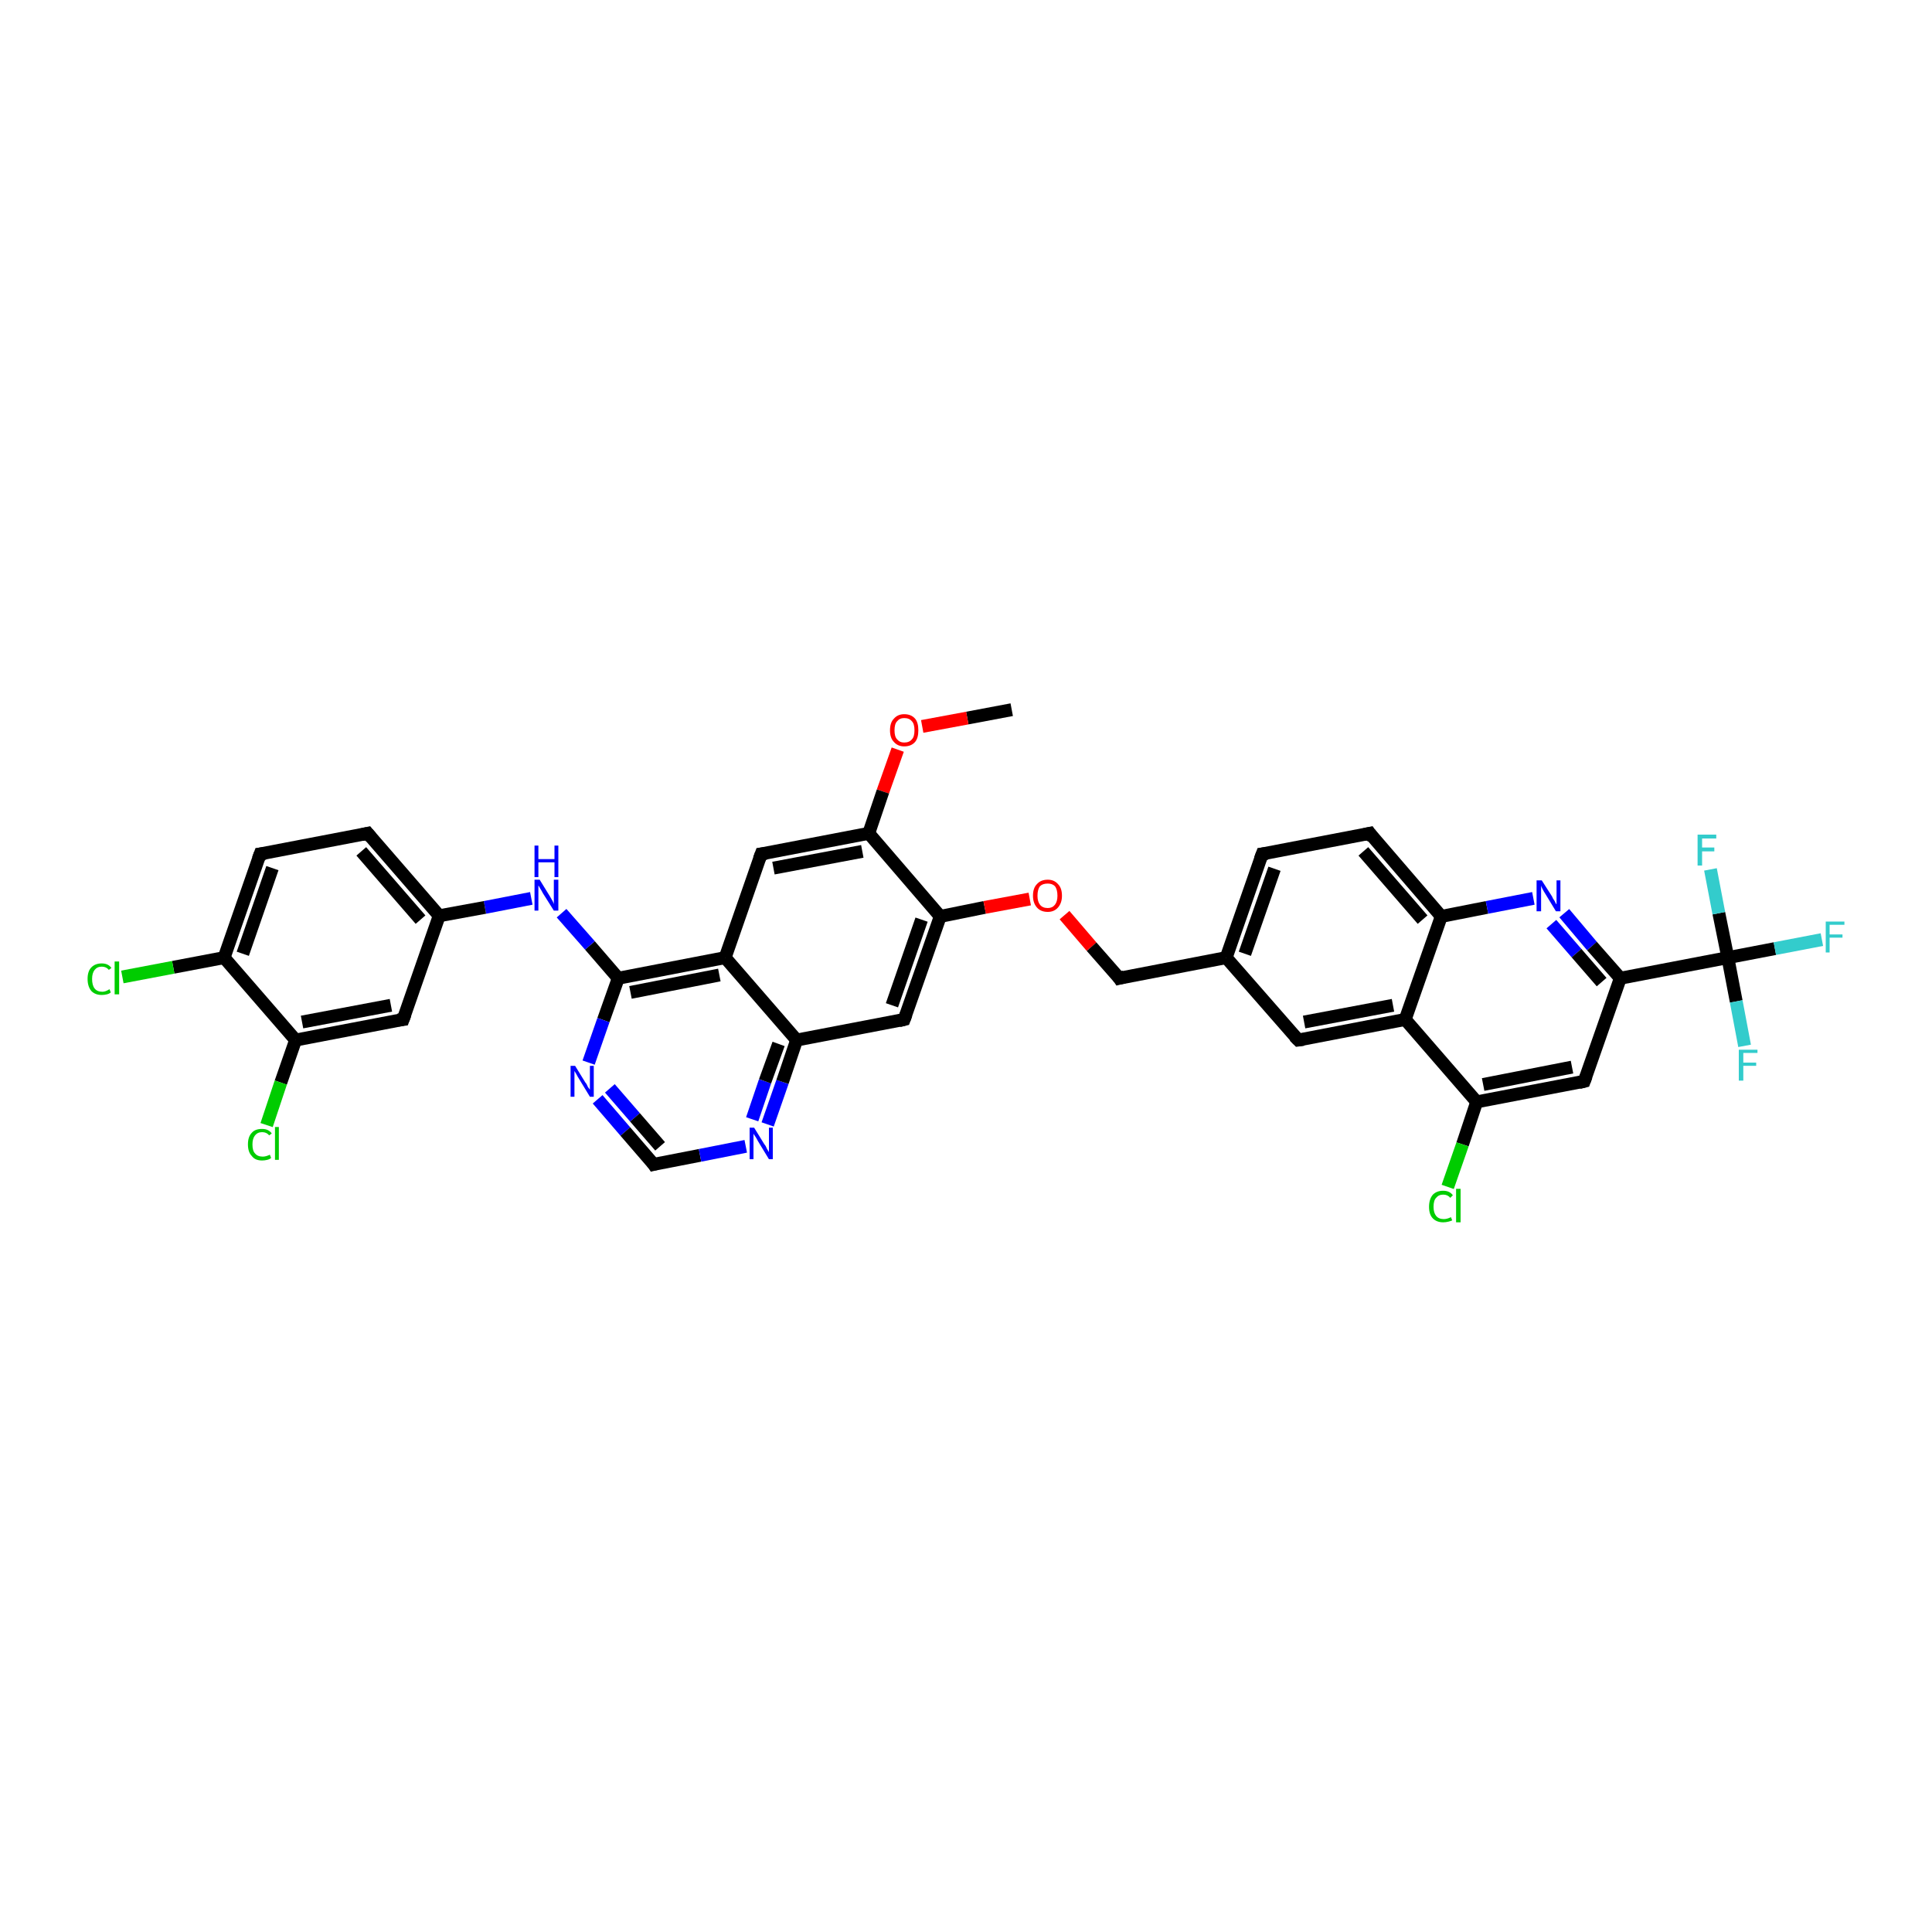 <?xml version='1.0' encoding='iso-8859-1'?>
<svg version='1.1' baseProfile='full'
              xmlns='http://www.w3.org/2000/svg'
                      xmlns:rdkit='http://www.rdkit.org/xml'
                      xmlns:xlink='http://www.w3.org/1999/xlink'
                  xml:space='preserve'
width='300px' height='300px' viewBox='0 0 300 300'>
<!-- END OF HEADER -->
<rect style='opacity:1.0;fill:#FFFFFF;stroke:none' width='300.0' height='300.0' x='0.0' y='0.0'> </rect>
<path class='bond-0 atom-0 atom-1' d='M 157.1,110.2 L 150.2,111.5' style='fill:none;fill-rule:evenodd;stroke:#000000;stroke-width:2.0px;stroke-linecap:butt;stroke-linejoin:miter;stroke-opacity:1' />
<path class='bond-0 atom-0 atom-1' d='M 150.2,111.5 L 143.2,112.8' style='fill:none;fill-rule:evenodd;stroke:#FF0000;stroke-width:2.0px;stroke-linecap:butt;stroke-linejoin:miter;stroke-opacity:1' />
<path class='bond-1 atom-1 atom-2' d='M 139.4,116.4 L 137.1,122.9' style='fill:none;fill-rule:evenodd;stroke:#FF0000;stroke-width:2.0px;stroke-linecap:butt;stroke-linejoin:miter;stroke-opacity:1' />
<path class='bond-1 atom-1 atom-2' d='M 137.1,122.9 L 134.9,129.4' style='fill:none;fill-rule:evenodd;stroke:#000000;stroke-width:2.0px;stroke-linecap:butt;stroke-linejoin:miter;stroke-opacity:1' />
<path class='bond-2 atom-2 atom-3' d='M 134.9,129.4 L 118.2,132.6' style='fill:none;fill-rule:evenodd;stroke:#000000;stroke-width:2.0px;stroke-linecap:butt;stroke-linejoin:miter;stroke-opacity:1' />
<path class='bond-2 atom-2 atom-3' d='M 133.9,132.2 L 120.1,134.8' style='fill:none;fill-rule:evenodd;stroke:#000000;stroke-width:2.0px;stroke-linecap:butt;stroke-linejoin:miter;stroke-opacity:1' />
<path class='bond-3 atom-3 atom-4' d='M 118.2,132.6 L 112.6,148.7' style='fill:none;fill-rule:evenodd;stroke:#000000;stroke-width:2.0px;stroke-linecap:butt;stroke-linejoin:miter;stroke-opacity:1' />
<path class='bond-4 atom-4 atom-5' d='M 112.6,148.7 L 96.0,151.9' style='fill:none;fill-rule:evenodd;stroke:#000000;stroke-width:2.0px;stroke-linecap:butt;stroke-linejoin:miter;stroke-opacity:1' />
<path class='bond-4 atom-4 atom-5' d='M 111.7,151.4 L 97.9,154.1' style='fill:none;fill-rule:evenodd;stroke:#000000;stroke-width:2.0px;stroke-linecap:butt;stroke-linejoin:miter;stroke-opacity:1' />
<path class='bond-5 atom-5 atom-6' d='M 96.0,151.9 L 91.6,146.8' style='fill:none;fill-rule:evenodd;stroke:#000000;stroke-width:2.0px;stroke-linecap:butt;stroke-linejoin:miter;stroke-opacity:1' />
<path class='bond-5 atom-5 atom-6' d='M 91.6,146.8 L 87.2,141.8' style='fill:none;fill-rule:evenodd;stroke:#0000FF;stroke-width:2.0px;stroke-linecap:butt;stroke-linejoin:miter;stroke-opacity:1' />
<path class='bond-6 atom-6 atom-7' d='M 82.5,139.5 L 75.3,140.9' style='fill:none;fill-rule:evenodd;stroke:#0000FF;stroke-width:2.0px;stroke-linecap:butt;stroke-linejoin:miter;stroke-opacity:1' />
<path class='bond-6 atom-6 atom-7' d='M 75.3,140.9 L 68.2,142.2' style='fill:none;fill-rule:evenodd;stroke:#000000;stroke-width:2.0px;stroke-linecap:butt;stroke-linejoin:miter;stroke-opacity:1' />
<path class='bond-7 atom-7 atom-8' d='M 68.2,142.2 L 57.1,129.4' style='fill:none;fill-rule:evenodd;stroke:#000000;stroke-width:2.0px;stroke-linecap:butt;stroke-linejoin:miter;stroke-opacity:1' />
<path class='bond-7 atom-7 atom-8' d='M 65.3,142.8 L 56.1,132.2' style='fill:none;fill-rule:evenodd;stroke:#000000;stroke-width:2.0px;stroke-linecap:butt;stroke-linejoin:miter;stroke-opacity:1' />
<path class='bond-8 atom-8 atom-9' d='M 57.1,129.4 L 40.4,132.6' style='fill:none;fill-rule:evenodd;stroke:#000000;stroke-width:2.0px;stroke-linecap:butt;stroke-linejoin:miter;stroke-opacity:1' />
<path class='bond-9 atom-9 atom-10' d='M 40.4,132.6 L 34.8,148.7' style='fill:none;fill-rule:evenodd;stroke:#000000;stroke-width:2.0px;stroke-linecap:butt;stroke-linejoin:miter;stroke-opacity:1' />
<path class='bond-9 atom-9 atom-10' d='M 42.3,134.8 L 37.7,148.1' style='fill:none;fill-rule:evenodd;stroke:#000000;stroke-width:2.0px;stroke-linecap:butt;stroke-linejoin:miter;stroke-opacity:1' />
<path class='bond-10 atom-10 atom-11' d='M 34.8,148.7 L 26.9,150.2' style='fill:none;fill-rule:evenodd;stroke:#000000;stroke-width:2.0px;stroke-linecap:butt;stroke-linejoin:miter;stroke-opacity:1' />
<path class='bond-10 atom-10 atom-11' d='M 26.9,150.2 L 19.0,151.7' style='fill:none;fill-rule:evenodd;stroke:#00CC00;stroke-width:2.0px;stroke-linecap:butt;stroke-linejoin:miter;stroke-opacity:1' />
<path class='bond-11 atom-10 atom-12' d='M 34.8,148.7 L 45.9,161.5' style='fill:none;fill-rule:evenodd;stroke:#000000;stroke-width:2.0px;stroke-linecap:butt;stroke-linejoin:miter;stroke-opacity:1' />
<path class='bond-12 atom-12 atom-13' d='M 45.9,161.5 L 43.6,168.1' style='fill:none;fill-rule:evenodd;stroke:#000000;stroke-width:2.0px;stroke-linecap:butt;stroke-linejoin:miter;stroke-opacity:1' />
<path class='bond-12 atom-12 atom-13' d='M 43.6,168.1 L 41.4,174.7' style='fill:none;fill-rule:evenodd;stroke:#00CC00;stroke-width:2.0px;stroke-linecap:butt;stroke-linejoin:miter;stroke-opacity:1' />
<path class='bond-13 atom-12 atom-14' d='M 45.9,161.5 L 62.6,158.3' style='fill:none;fill-rule:evenodd;stroke:#000000;stroke-width:2.0px;stroke-linecap:butt;stroke-linejoin:miter;stroke-opacity:1' />
<path class='bond-13 atom-12 atom-14' d='M 46.9,158.7 L 60.7,156.1' style='fill:none;fill-rule:evenodd;stroke:#000000;stroke-width:2.0px;stroke-linecap:butt;stroke-linejoin:miter;stroke-opacity:1' />
<path class='bond-14 atom-5 atom-15' d='M 96.0,151.9 L 93.7,158.4' style='fill:none;fill-rule:evenodd;stroke:#000000;stroke-width:2.0px;stroke-linecap:butt;stroke-linejoin:miter;stroke-opacity:1' />
<path class='bond-14 atom-5 atom-15' d='M 93.7,158.4 L 91.4,165.0' style='fill:none;fill-rule:evenodd;stroke:#0000FF;stroke-width:2.0px;stroke-linecap:butt;stroke-linejoin:miter;stroke-opacity:1' />
<path class='bond-15 atom-15 atom-16' d='M 92.8,170.7 L 97.1,175.7' style='fill:none;fill-rule:evenodd;stroke:#0000FF;stroke-width:2.0px;stroke-linecap:butt;stroke-linejoin:miter;stroke-opacity:1' />
<path class='bond-15 atom-15 atom-16' d='M 97.1,175.7 L 101.5,180.8' style='fill:none;fill-rule:evenodd;stroke:#000000;stroke-width:2.0px;stroke-linecap:butt;stroke-linejoin:miter;stroke-opacity:1' />
<path class='bond-15 atom-15 atom-16' d='M 94.7,169.0 L 98.6,173.5' style='fill:none;fill-rule:evenodd;stroke:#0000FF;stroke-width:2.0px;stroke-linecap:butt;stroke-linejoin:miter;stroke-opacity:1' />
<path class='bond-15 atom-15 atom-16' d='M 98.6,173.5 L 102.5,178.0' style='fill:none;fill-rule:evenodd;stroke:#000000;stroke-width:2.0px;stroke-linecap:butt;stroke-linejoin:miter;stroke-opacity:1' />
<path class='bond-16 atom-16 atom-17' d='M 101.5,180.8 L 108.7,179.4' style='fill:none;fill-rule:evenodd;stroke:#000000;stroke-width:2.0px;stroke-linecap:butt;stroke-linejoin:miter;stroke-opacity:1' />
<path class='bond-16 atom-16 atom-17' d='M 108.7,179.4 L 115.8,178.0' style='fill:none;fill-rule:evenodd;stroke:#0000FF;stroke-width:2.0px;stroke-linecap:butt;stroke-linejoin:miter;stroke-opacity:1' />
<path class='bond-17 atom-17 atom-18' d='M 119.2,174.6 L 121.5,168.0' style='fill:none;fill-rule:evenodd;stroke:#0000FF;stroke-width:2.0px;stroke-linecap:butt;stroke-linejoin:miter;stroke-opacity:1' />
<path class='bond-17 atom-17 atom-18' d='M 121.5,168.0 L 123.7,161.5' style='fill:none;fill-rule:evenodd;stroke:#000000;stroke-width:2.0px;stroke-linecap:butt;stroke-linejoin:miter;stroke-opacity:1' />
<path class='bond-17 atom-17 atom-18' d='M 116.8,173.8 L 118.8,167.9' style='fill:none;fill-rule:evenodd;stroke:#0000FF;stroke-width:2.0px;stroke-linecap:butt;stroke-linejoin:miter;stroke-opacity:1' />
<path class='bond-17 atom-17 atom-18' d='M 118.8,167.9 L 120.9,162.1' style='fill:none;fill-rule:evenodd;stroke:#000000;stroke-width:2.0px;stroke-linecap:butt;stroke-linejoin:miter;stroke-opacity:1' />
<path class='bond-18 atom-18 atom-19' d='M 123.7,161.5 L 140.4,158.3' style='fill:none;fill-rule:evenodd;stroke:#000000;stroke-width:2.0px;stroke-linecap:butt;stroke-linejoin:miter;stroke-opacity:1' />
<path class='bond-19 atom-19 atom-20' d='M 140.4,158.3 L 146.0,142.3' style='fill:none;fill-rule:evenodd;stroke:#000000;stroke-width:2.0px;stroke-linecap:butt;stroke-linejoin:miter;stroke-opacity:1' />
<path class='bond-19 atom-19 atom-20' d='M 138.5,156.1 L 143.1,142.8' style='fill:none;fill-rule:evenodd;stroke:#000000;stroke-width:2.0px;stroke-linecap:butt;stroke-linejoin:miter;stroke-opacity:1' />
<path class='bond-20 atom-20 atom-21' d='M 146.0,142.3 L 152.9,140.9' style='fill:none;fill-rule:evenodd;stroke:#000000;stroke-width:2.0px;stroke-linecap:butt;stroke-linejoin:miter;stroke-opacity:1' />
<path class='bond-20 atom-20 atom-21' d='M 152.9,140.9 L 159.9,139.6' style='fill:none;fill-rule:evenodd;stroke:#FF0000;stroke-width:2.0px;stroke-linecap:butt;stroke-linejoin:miter;stroke-opacity:1' />
<path class='bond-21 atom-21 atom-22' d='M 165.3,142.1 L 169.5,147.0' style='fill:none;fill-rule:evenodd;stroke:#FF0000;stroke-width:2.0px;stroke-linecap:butt;stroke-linejoin:miter;stroke-opacity:1' />
<path class='bond-21 atom-21 atom-22' d='M 169.5,147.0 L 173.8,151.9' style='fill:none;fill-rule:evenodd;stroke:#000000;stroke-width:2.0px;stroke-linecap:butt;stroke-linejoin:miter;stroke-opacity:1' />
<path class='bond-22 atom-22 atom-23' d='M 173.8,151.9 L 190.4,148.7' style='fill:none;fill-rule:evenodd;stroke:#000000;stroke-width:2.0px;stroke-linecap:butt;stroke-linejoin:miter;stroke-opacity:1' />
<path class='bond-23 atom-23 atom-24' d='M 190.4,148.7 L 196.0,132.6' style='fill:none;fill-rule:evenodd;stroke:#000000;stroke-width:2.0px;stroke-linecap:butt;stroke-linejoin:miter;stroke-opacity:1' />
<path class='bond-23 atom-23 atom-24' d='M 193.3,148.1 L 197.9,134.9' style='fill:none;fill-rule:evenodd;stroke:#000000;stroke-width:2.0px;stroke-linecap:butt;stroke-linejoin:miter;stroke-opacity:1' />
<path class='bond-24 atom-24 atom-25' d='M 196.0,132.6 L 212.7,129.4' style='fill:none;fill-rule:evenodd;stroke:#000000;stroke-width:2.0px;stroke-linecap:butt;stroke-linejoin:miter;stroke-opacity:1' />
<path class='bond-25 atom-25 atom-26' d='M 212.7,129.4 L 223.8,142.3' style='fill:none;fill-rule:evenodd;stroke:#000000;stroke-width:2.0px;stroke-linecap:butt;stroke-linejoin:miter;stroke-opacity:1' />
<path class='bond-25 atom-25 atom-26' d='M 211.7,132.2 L 220.9,142.8' style='fill:none;fill-rule:evenodd;stroke:#000000;stroke-width:2.0px;stroke-linecap:butt;stroke-linejoin:miter;stroke-opacity:1' />
<path class='bond-26 atom-26 atom-27' d='M 223.8,142.3 L 230.9,140.9' style='fill:none;fill-rule:evenodd;stroke:#000000;stroke-width:2.0px;stroke-linecap:butt;stroke-linejoin:miter;stroke-opacity:1' />
<path class='bond-26 atom-26 atom-27' d='M 230.9,140.9 L 238.1,139.5' style='fill:none;fill-rule:evenodd;stroke:#0000FF;stroke-width:2.0px;stroke-linecap:butt;stroke-linejoin:miter;stroke-opacity:1' />
<path class='bond-27 atom-27 atom-28' d='M 242.9,141.8 L 247.2,146.9' style='fill:none;fill-rule:evenodd;stroke:#0000FF;stroke-width:2.0px;stroke-linecap:butt;stroke-linejoin:miter;stroke-opacity:1' />
<path class='bond-27 atom-27 atom-28' d='M 247.2,146.9 L 251.6,151.9' style='fill:none;fill-rule:evenodd;stroke:#000000;stroke-width:2.0px;stroke-linecap:butt;stroke-linejoin:miter;stroke-opacity:1' />
<path class='bond-27 atom-27 atom-28' d='M 240.9,143.5 L 244.8,148.0' style='fill:none;fill-rule:evenodd;stroke:#0000FF;stroke-width:2.0px;stroke-linecap:butt;stroke-linejoin:miter;stroke-opacity:1' />
<path class='bond-27 atom-27 atom-28' d='M 244.8,148.0 L 248.7,152.5' style='fill:none;fill-rule:evenodd;stroke:#000000;stroke-width:2.0px;stroke-linecap:butt;stroke-linejoin:miter;stroke-opacity:1' />
<path class='bond-28 atom-28 atom-29' d='M 251.6,151.9 L 246.0,167.9' style='fill:none;fill-rule:evenodd;stroke:#000000;stroke-width:2.0px;stroke-linecap:butt;stroke-linejoin:miter;stroke-opacity:1' />
<path class='bond-29 atom-29 atom-30' d='M 246.0,167.9 L 229.3,171.1' style='fill:none;fill-rule:evenodd;stroke:#000000;stroke-width:2.0px;stroke-linecap:butt;stroke-linejoin:miter;stroke-opacity:1' />
<path class='bond-29 atom-29 atom-30' d='M 244.1,165.7 L 230.3,168.4' style='fill:none;fill-rule:evenodd;stroke:#000000;stroke-width:2.0px;stroke-linecap:butt;stroke-linejoin:miter;stroke-opacity:1' />
<path class='bond-30 atom-30 atom-31' d='M 229.3,171.1 L 227.1,177.7' style='fill:none;fill-rule:evenodd;stroke:#000000;stroke-width:2.0px;stroke-linecap:butt;stroke-linejoin:miter;stroke-opacity:1' />
<path class='bond-30 atom-30 atom-31' d='M 227.1,177.7 L 224.8,184.3' style='fill:none;fill-rule:evenodd;stroke:#00CC00;stroke-width:2.0px;stroke-linecap:butt;stroke-linejoin:miter;stroke-opacity:1' />
<path class='bond-31 atom-30 atom-32' d='M 229.3,171.1 L 218.2,158.3' style='fill:none;fill-rule:evenodd;stroke:#000000;stroke-width:2.0px;stroke-linecap:butt;stroke-linejoin:miter;stroke-opacity:1' />
<path class='bond-32 atom-32 atom-33' d='M 218.2,158.3 L 201.6,161.5' style='fill:none;fill-rule:evenodd;stroke:#000000;stroke-width:2.0px;stroke-linecap:butt;stroke-linejoin:miter;stroke-opacity:1' />
<path class='bond-32 atom-32 atom-33' d='M 216.3,156.1 L 202.5,158.7' style='fill:none;fill-rule:evenodd;stroke:#000000;stroke-width:2.0px;stroke-linecap:butt;stroke-linejoin:miter;stroke-opacity:1' />
<path class='bond-33 atom-28 atom-34' d='M 251.6,151.9 L 268.3,148.7' style='fill:none;fill-rule:evenodd;stroke:#000000;stroke-width:2.0px;stroke-linecap:butt;stroke-linejoin:miter;stroke-opacity:1' />
<path class='bond-34 atom-34 atom-35' d='M 268.3,148.7 L 275.6,147.3' style='fill:none;fill-rule:evenodd;stroke:#000000;stroke-width:2.0px;stroke-linecap:butt;stroke-linejoin:miter;stroke-opacity:1' />
<path class='bond-34 atom-34 atom-35' d='M 275.6,147.3 L 282.9,145.9' style='fill:none;fill-rule:evenodd;stroke:#33CCCC;stroke-width:2.0px;stroke-linecap:butt;stroke-linejoin:miter;stroke-opacity:1' />
<path class='bond-35 atom-34 atom-36' d='M 268.3,148.7 L 269.6,155.5' style='fill:none;fill-rule:evenodd;stroke:#000000;stroke-width:2.0px;stroke-linecap:butt;stroke-linejoin:miter;stroke-opacity:1' />
<path class='bond-35 atom-34 atom-36' d='M 269.6,155.5 L 270.9,162.4' style='fill:none;fill-rule:evenodd;stroke:#33CCCC;stroke-width:2.0px;stroke-linecap:butt;stroke-linejoin:miter;stroke-opacity:1' />
<path class='bond-36 atom-34 atom-37' d='M 268.3,148.7 L 266.9,141.8' style='fill:none;fill-rule:evenodd;stroke:#000000;stroke-width:2.0px;stroke-linecap:butt;stroke-linejoin:miter;stroke-opacity:1' />
<path class='bond-36 atom-34 atom-37' d='M 266.9,141.8 L 265.6,135.0' style='fill:none;fill-rule:evenodd;stroke:#33CCCC;stroke-width:2.0px;stroke-linecap:butt;stroke-linejoin:miter;stroke-opacity:1' />
<path class='bond-37 atom-20 atom-2' d='M 146.0,142.3 L 134.9,129.4' style='fill:none;fill-rule:evenodd;stroke:#000000;stroke-width:2.0px;stroke-linecap:butt;stroke-linejoin:miter;stroke-opacity:1' />
<path class='bond-38 atom-33 atom-23' d='M 201.6,161.5 L 190.4,148.7' style='fill:none;fill-rule:evenodd;stroke:#000000;stroke-width:2.0px;stroke-linecap:butt;stroke-linejoin:miter;stroke-opacity:1' />
<path class='bond-39 atom-18 atom-4' d='M 123.7,161.5 L 112.6,148.7' style='fill:none;fill-rule:evenodd;stroke:#000000;stroke-width:2.0px;stroke-linecap:butt;stroke-linejoin:miter;stroke-opacity:1' />
<path class='bond-40 atom-32 atom-26' d='M 218.2,158.3 L 223.8,142.3' style='fill:none;fill-rule:evenodd;stroke:#000000;stroke-width:2.0px;stroke-linecap:butt;stroke-linejoin:miter;stroke-opacity:1' />
<path class='bond-41 atom-14 atom-7' d='M 62.6,158.3 L 68.2,142.2' style='fill:none;fill-rule:evenodd;stroke:#000000;stroke-width:2.0px;stroke-linecap:butt;stroke-linejoin:miter;stroke-opacity:1' />
<path d='M 119.0,132.5 L 118.2,132.6 L 117.9,133.4' style='fill:none;stroke:#000000;stroke-width:2.0px;stroke-linecap:butt;stroke-linejoin:miter;stroke-opacity:1;' />
<path d='M 57.6,130.0 L 57.1,129.4 L 56.2,129.6' style='fill:none;stroke:#000000;stroke-width:2.0px;stroke-linecap:butt;stroke-linejoin:miter;stroke-opacity:1;' />
<path d='M 41.2,132.5 L 40.4,132.6 L 40.1,133.4' style='fill:none;stroke:#000000;stroke-width:2.0px;stroke-linecap:butt;stroke-linejoin:miter;stroke-opacity:1;' />
<path d='M 61.8,158.4 L 62.6,158.3 L 62.9,157.5' style='fill:none;stroke:#000000;stroke-width:2.0px;stroke-linecap:butt;stroke-linejoin:miter;stroke-opacity:1;' />
<path d='M 101.3,180.5 L 101.5,180.8 L 101.9,180.7' style='fill:none;stroke:#000000;stroke-width:2.0px;stroke-linecap:butt;stroke-linejoin:miter;stroke-opacity:1;' />
<path d='M 139.6,158.5 L 140.4,158.3 L 140.7,157.5' style='fill:none;stroke:#000000;stroke-width:2.0px;stroke-linecap:butt;stroke-linejoin:miter;stroke-opacity:1;' />
<path d='M 173.6,151.6 L 173.8,151.9 L 174.6,151.7' style='fill:none;stroke:#000000;stroke-width:2.0px;stroke-linecap:butt;stroke-linejoin:miter;stroke-opacity:1;' />
<path d='M 195.7,133.4 L 196.0,132.6 L 196.8,132.5' style='fill:none;stroke:#000000;stroke-width:2.0px;stroke-linecap:butt;stroke-linejoin:miter;stroke-opacity:1;' />
<path d='M 211.8,129.6 L 212.7,129.4 L 213.2,130.1' style='fill:none;stroke:#000000;stroke-width:2.0px;stroke-linecap:butt;stroke-linejoin:miter;stroke-opacity:1;' />
<path d='M 246.3,167.1 L 246.0,167.9 L 245.2,168.1' style='fill:none;stroke:#000000;stroke-width:2.0px;stroke-linecap:butt;stroke-linejoin:miter;stroke-opacity:1;' />
<path d='M 202.4,161.4 L 201.6,161.5 L 201.0,160.9' style='fill:none;stroke:#000000;stroke-width:2.0px;stroke-linecap:butt;stroke-linejoin:miter;stroke-opacity:1;' />
<path class='atom-1' d='M 138.2 113.4
Q 138.2 112.2, 138.8 111.6
Q 139.4 110.9, 140.4 110.9
Q 141.5 110.9, 142.1 111.6
Q 142.6 112.2, 142.6 113.4
Q 142.6 114.6, 142.1 115.2
Q 141.5 115.9, 140.4 115.9
Q 139.4 115.9, 138.8 115.2
Q 138.2 114.6, 138.2 113.4
M 140.4 115.3
Q 141.2 115.3, 141.6 114.8
Q 142.0 114.4, 142.0 113.4
Q 142.0 112.4, 141.6 112.0
Q 141.2 111.5, 140.4 111.5
Q 139.7 111.5, 139.3 112.0
Q 138.9 112.4, 138.9 113.4
Q 138.9 114.4, 139.3 114.8
Q 139.7 115.3, 140.4 115.3
' fill='#FF0000'/>
<path class='atom-6' d='M 83.8 136.6
L 85.4 139.2
Q 85.5 139.4, 85.8 139.9
Q 86.0 140.3, 86.0 140.4
L 86.0 136.6
L 86.7 136.6
L 86.7 141.4
L 86.0 141.4
L 84.3 138.7
Q 84.1 138.3, 83.9 138.0
Q 83.7 137.6, 83.6 137.5
L 83.6 141.4
L 83.0 141.4
L 83.0 136.6
L 83.8 136.6
' fill='#0000FF'/>
<path class='atom-6' d='M 83.0 131.3
L 83.6 131.3
L 83.6 133.4
L 86.1 133.4
L 86.1 131.3
L 86.7 131.3
L 86.7 136.2
L 86.1 136.2
L 86.1 133.9
L 83.6 133.9
L 83.6 136.2
L 83.0 136.2
L 83.0 131.3
' fill='#0000FF'/>
<path class='atom-11' d='M 13.6 152.0
Q 13.6 150.8, 14.2 150.2
Q 14.8 149.6, 15.8 149.6
Q 16.8 149.6, 17.3 150.3
L 16.9 150.6
Q 16.5 150.1, 15.8 150.1
Q 15.1 150.1, 14.7 150.6
Q 14.3 151.1, 14.3 152.0
Q 14.3 153.0, 14.7 153.5
Q 15.1 154.0, 15.9 154.0
Q 16.4 154.0, 17.0 153.6
L 17.2 154.1
Q 17.0 154.3, 16.6 154.4
Q 16.2 154.5, 15.8 154.5
Q 14.8 154.5, 14.2 153.9
Q 13.6 153.2, 13.6 152.0
' fill='#00CC00'/>
<path class='atom-11' d='M 17.8 149.3
L 18.5 149.3
L 18.5 154.4
L 17.8 154.4
L 17.8 149.3
' fill='#00CC00'/>
<path class='atom-13' d='M 38.5 177.7
Q 38.5 176.5, 39.1 175.9
Q 39.6 175.3, 40.7 175.3
Q 41.7 175.3, 42.2 176.0
L 41.8 176.3
Q 41.4 175.8, 40.7 175.8
Q 40.0 175.8, 39.6 176.3
Q 39.2 176.8, 39.2 177.7
Q 39.2 178.7, 39.6 179.1
Q 40.0 179.6, 40.8 179.6
Q 41.3 179.6, 41.9 179.3
L 42.1 179.8
Q 41.9 180.0, 41.5 180.1
Q 41.1 180.2, 40.7 180.2
Q 39.6 180.2, 39.1 179.5
Q 38.5 178.9, 38.5 177.7
' fill='#00CC00'/>
<path class='atom-13' d='M 42.7 175.0
L 43.3 175.0
L 43.3 180.1
L 42.7 180.1
L 42.7 175.0
' fill='#00CC00'/>
<path class='atom-15' d='M 89.3 165.5
L 90.9 168.1
Q 91.1 168.3, 91.3 168.8
Q 91.6 169.2, 91.6 169.2
L 91.6 165.5
L 92.2 165.5
L 92.2 170.3
L 91.6 170.3
L 89.9 167.5
Q 89.7 167.2, 89.5 166.8
Q 89.3 166.5, 89.2 166.3
L 89.2 170.3
L 88.6 170.3
L 88.6 165.5
L 89.3 165.5
' fill='#0000FF'/>
<path class='atom-17' d='M 117.1 175.1
L 118.7 177.7
Q 118.9 177.9, 119.1 178.4
Q 119.4 178.9, 119.4 178.9
L 119.4 175.1
L 120.0 175.1
L 120.0 180.0
L 119.4 180.0
L 117.7 177.2
Q 117.5 176.8, 117.3 176.5
Q 117.0 176.1, 117.0 176.0
L 117.0 180.0
L 116.4 180.0
L 116.4 175.1
L 117.1 175.1
' fill='#0000FF'/>
<path class='atom-21' d='M 160.4 139.1
Q 160.4 137.9, 161.0 137.3
Q 161.6 136.6, 162.7 136.6
Q 163.7 136.6, 164.3 137.3
Q 164.9 137.9, 164.9 139.1
Q 164.9 140.2, 164.3 140.9
Q 163.7 141.6, 162.7 141.6
Q 161.6 141.6, 161.0 140.9
Q 160.4 140.2, 160.4 139.1
M 162.7 141.0
Q 163.4 141.0, 163.8 140.5
Q 164.2 140.0, 164.2 139.1
Q 164.2 138.1, 163.8 137.6
Q 163.4 137.2, 162.7 137.2
Q 161.9 137.2, 161.5 137.6
Q 161.1 138.1, 161.1 139.1
Q 161.1 140.0, 161.5 140.5
Q 161.9 141.0, 162.7 141.0
' fill='#FF0000'/>
<path class='atom-27' d='M 239.4 136.7
L 241.0 139.2
Q 241.1 139.5, 241.4 139.9
Q 241.6 140.4, 241.7 140.4
L 241.7 136.7
L 242.3 136.7
L 242.3 141.5
L 241.6 141.5
L 239.9 138.7
Q 239.7 138.4, 239.5 138.0
Q 239.3 137.6, 239.3 137.5
L 239.3 141.5
L 238.6 141.5
L 238.6 136.7
L 239.4 136.7
' fill='#0000FF'/>
<path class='atom-31' d='M 221.9 187.4
Q 221.9 186.2, 222.5 185.5
Q 223.1 184.9, 224.1 184.9
Q 225.1 184.9, 225.6 185.6
L 225.2 186.0
Q 224.8 185.5, 224.1 185.5
Q 223.4 185.5, 223.0 186.0
Q 222.6 186.4, 222.6 187.4
Q 222.6 188.3, 223.0 188.8
Q 223.4 189.3, 224.2 189.3
Q 224.7 189.3, 225.3 189.0
L 225.5 189.5
Q 225.3 189.6, 224.9 189.7
Q 224.5 189.8, 224.1 189.8
Q 223.1 189.8, 222.5 189.2
Q 221.9 188.6, 221.9 187.4
' fill='#00CC00'/>
<path class='atom-31' d='M 226.1 184.6
L 226.8 184.6
L 226.8 189.8
L 226.1 189.8
L 226.1 184.6
' fill='#00CC00'/>
<path class='atom-35' d='M 283.5 143.1
L 286.4 143.1
L 286.4 143.6
L 284.1 143.6
L 284.1 145.1
L 286.1 145.1
L 286.1 145.6
L 284.1 145.6
L 284.1 147.9
L 283.5 147.9
L 283.5 143.1
' fill='#33CCCC'/>
<path class='atom-36' d='M 270.0 163.0
L 272.9 163.0
L 272.9 163.5
L 270.7 163.5
L 270.7 165.0
L 272.7 165.0
L 272.7 165.5
L 270.7 165.5
L 270.7 167.8
L 270.0 167.8
L 270.0 163.0
' fill='#33CCCC'/>
<path class='atom-37' d='M 263.6 129.6
L 266.5 129.6
L 266.5 130.2
L 264.3 130.2
L 264.3 131.6
L 266.2 131.6
L 266.2 132.2
L 264.3 132.2
L 264.3 134.4
L 263.6 134.4
L 263.6 129.6
' fill='#33CCCC'/>
</svg>

